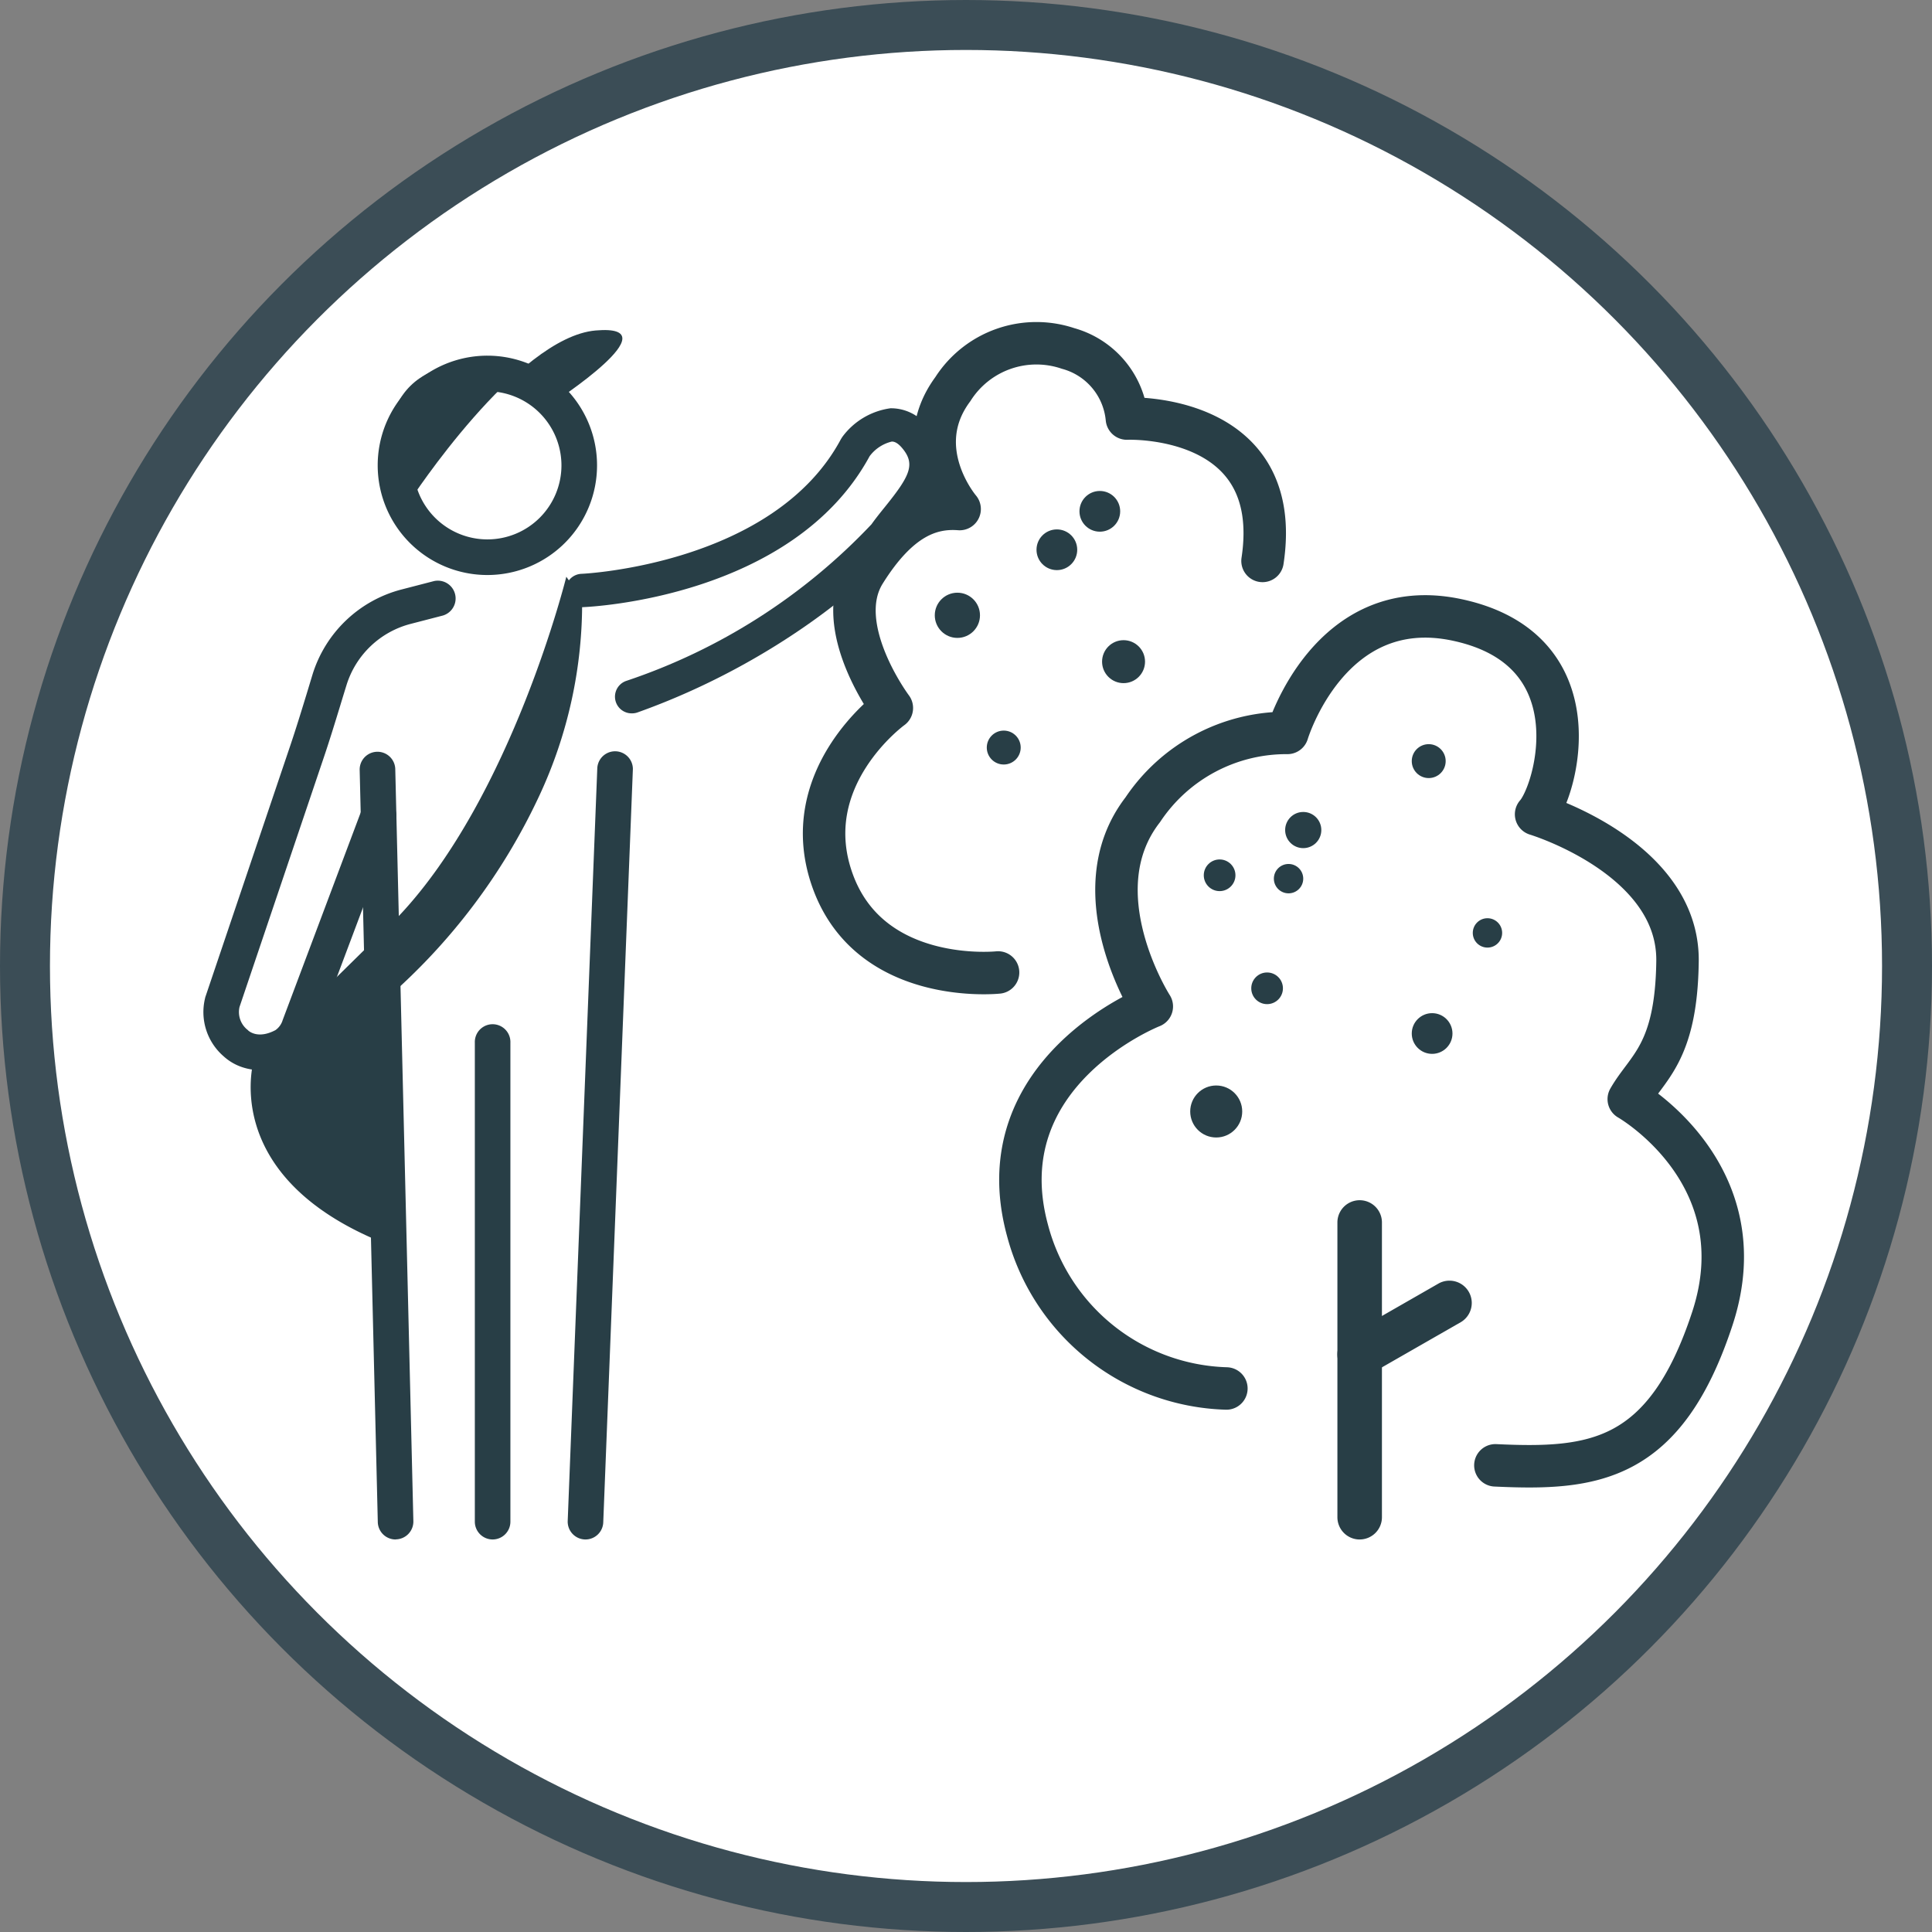 <?xml version="1.0" encoding="UTF-8"?>
<svg xmlns="http://www.w3.org/2000/svg" width="77.352" height="77.352" viewBox="0 0 77.352 77.352">
  <rect x="0" y="0" width="77.352" height="77.352" fill="#808080" stroke="none"/>
  <g id="interet_sourcing" transform="translate(-168.677 -195.009)">
    <g id="Groupe_11474" data-name="Groupe 11474">
      <circle id="Ellipse_90" data-name="Ellipse 90" cx="37.676" cy="37.676" r="37.676" transform="translate(169.677 196.009)" fill="#fff" stroke="#3b4d56" stroke-linecap="round" stroke-miterlimit="10" stroke-width="2"></circle>
    </g>
    <g id="Groupe_11432" data-name="Groupe 11432">
      <path id="Tracé_10164" data-name="Tracé 10164" d="M188.19,218.031a4.391,4.391,0,1,1,4.391-4.39A4.391,4.391,0,0,1,188.19,218.031Zm0-7.356a2.965,2.965,0,1,0,2.966,2.966h0A2.97,2.97,0,0,0,188.19,210.675Z" fill="#283e46"></path>
      <path id="Tracé_10165" data-name="Tracé 10165" d="M192.123,256.645h-.017a.714.714,0,0,1-.7-.73l1.185-30.151a.713.713,0,0,1,1.425.034l-1.186,30.151A.712.712,0,0,1,192.123,256.645Z" fill="#283e46"></path>
      <path id="Tracé_10166" data-name="Tracé 10166" d="M188.4,256.645a.713.713,0,0,1-.712-.713V236.753a.712.712,0,1,1,1.424-.049.4.4,0,0,1,0,.049v19.179a.712.712,0,0,1-.711.713Z" fill="#283e46"></path>
      <path id="Tracé_10167" data-name="Tracé 10167" d="M184.515,256.645a.712.712,0,0,1-.712-.7l-.726-30.128a.713.713,0,0,1,1.425-.034l.725,30.128a.714.714,0,0,1-.7.73Z" fill="#283e46"></path>
      <path id="Tracé_10168" data-name="Tracé 10168" d="M179.1,237.853a2.249,2.249,0,0,1-.7-.109,2.079,2.079,0,0,1-.77-.444,2.34,2.34,0,0,1-.735-2.356c0-.016.009-.032.014-.047l3.392-10.043c.225-.667.437-1.357.641-2.023.083-.272.164-.542.245-.808a5.061,5.061,0,0,1,3.584-3.417l1.285-.333a.713.713,0,0,1,.358,1.379l-1.284.333a3.646,3.646,0,0,0-2.582,2.461q-.124.4-.245.8c-.207.676-.421,1.376-.653,2.063l-3.383,10.015a.909.909,0,0,0,.3.9.341.341,0,0,1,.049.044c.081.073.443.326,1.09-.016a.755.755,0,0,0,.288-.4l3.169-8.431a.713.713,0,0,1,1.34.489l-.006.013-3.171,8.433a2.1,2.1,0,0,1-.959,1.158A2.725,2.725,0,0,1,179.1,237.853Z" fill="#283e46"></path>
      <g id="Groupe_11431" data-name="Groupe 11431">
        <path id="Tracé_12516" data-name="Tracé 12516" d="M193.976,223.57a.668.668,0,0,1-.225-1.3A23.949,23.949,0,0,0,203.569,216c.172-.242.366-.482.559-.721,1-1.241,1.21-1.7.654-2.348-.212-.246-.355-.245-.408-.241a1.565,1.565,0,0,0-.879.583c-3.064,5.649-11.141,6.031-11.484,6.045a.66.66,0,0,1-.693-.641.667.667,0,0,1,.64-.694c.076,0,7.71-.372,10.388-5.394l.057-.089a2.88,2.88,0,0,1,1.928-1.145,1.838,1.838,0,0,1,1.465.707c1.363,1.59.212,3.016-.629,4.056-.177.219-.354.437-.511.658-.911,1.275-4.808,4.747-10.456,6.757A.657.657,0,0,1,193.976,223.57Z" fill="#283e46"></path>
      </g>
      <path id="Tracé_12517" data-name="Tracé 12517" d="M191.351,218.1s-2.172,8.779-6.7,13.576l-5.793,5.7s-1.448,4.525,4.8,7.24l.453-9.593a24.44,24.44,0,0,0,6.154-8.146,18.249,18.249,0,0,0,1.719-7.874Z" fill="#283e46"></path>
      <path id="Tracé_12518" data-name="Tracé 12518" d="M185.106,215.028s4.254-6.516,7.421-6.788-1.719,2.9-1.719,2.9-.181-1.9-3.711-1.539S183.839,213.942,185.106,215.028Z" fill="#283e46"></path>
      <path id="Tracé_12519" data-name="Tracé 12519" d="M208.637,233.944s-5.068.543-6.606-3.62,2.353-6.969,2.353-6.969-2.444-3.258-1.086-5.431,2.624-2.624,3.8-2.534c0,0-2.053-2.4-.272-4.8a3.966,3.966,0,0,1,4.616-1.629,3.221,3.221,0,0,1,2.353,2.806s6.335-.271,5.43,5.7" fill="none" stroke="#283e46" stroke-linecap="round" stroke-linejoin="round" stroke-width="1.7"></path>
      <path id="Tracé_12520" data-name="Tracé 12520" d="M217.778,250.6a8.495,8.495,0,0,1-7.964-6.336c-1.72-6.335,4.978-8.96,4.978-8.96s-2.925-4.566-.362-7.874a6.91,6.91,0,0,1,5.792-3.077s1.68-5.611,6.788-4.525c5.608,1.192,3.982,6.878,3.168,7.783,0,0,5.714,1.72,5.662,5.883-.046,3.715-1.228,4.254-1.952,5.521,0,0,5.25,2.987,3.349,8.779s-4.8,6.064-8.689,5.883" fill="none" stroke="#283e46" stroke-linecap="round" stroke-linejoin="round" stroke-width="1.7"></path>
      <circle id="Ellipse_71" data-name="Ellipse 71" cx="0.815" cy="0.815" r="0.815" transform="translate(211.896 214.666)" fill="#283e46"></circle>
      <circle id="Ellipse_72" data-name="Ellipse 72" cx="0.815" cy="0.815" r="0.815" transform="translate(210.176 216.205)" fill="#283e46"></circle>
      <circle id="Ellipse_73" data-name="Ellipse 73" cx="0.905" cy="0.905" r="0.905" transform="translate(206.103 218.739)" fill="#283e46"></circle>
      <circle id="Ellipse_74" data-name="Ellipse 74" cx="0.86" cy="0.86" r="0.86" transform="translate(212.801 220.64)" fill="#283e46"></circle>
      <circle id="Ellipse_75" data-name="Ellipse 75" cx="0.679" cy="0.679" r="0.679" transform="translate(208.185 224.26)" fill="#283e46"></circle>
      <circle id="Ellipse_76" data-name="Ellipse 76" cx="0.724" cy="0.724" r="0.724" transform="translate(220.131 227.518)" fill="#283e46"></circle>
      <circle id="Ellipse_77" data-name="Ellipse 77" cx="0.679" cy="0.679" r="0.679" transform="translate(225.2 224.803)" fill="#283e46"></circle>
      <circle id="Ellipse_78" data-name="Ellipse 78" cx="0.634" cy="0.634" r="0.634" transform="translate(218.774 233.944)" fill="#283e46"></circle>
      <circle id="Ellipse_79" data-name="Ellipse 79" cx="0.634" cy="0.634" r="0.634" transform="translate(216.873 229.419)" fill="#283e46"></circle>
      <circle id="Ellipse_80" data-name="Ellipse 80" cx="0.588" cy="0.588" r="0.588" transform="translate(219.679 229.6)" fill="#283e46"></circle>
      <circle id="Ellipse_81" data-name="Ellipse 81" cx="0.588" cy="0.588" r="0.588" transform="translate(227.643 231.772)" fill="#283e46"></circle>
      <circle id="Ellipse_82" data-name="Ellipse 82" cx="0.815" cy="0.815" r="0.815" transform="translate(225.2 235.573)" fill="#283e46"></circle>
      <circle id="Ellipse_83" data-name="Ellipse 83" cx="1.041" cy="1.041" r="1.041" transform="translate(216.33 238.469)" fill="#283e46"></circle>
      <g id="Groupe_11253" data-name="Groupe 11253">
        <path id="Tracé_10225" data-name="Tracé 10225" d="M223.115,256.645a.891.891,0,0,0,.891-.891h0v-11.8a.891.891,0,0,0-1.783,0v11.8a.892.892,0,0,0,.892.892Z" fill="#283e46"></path>
        <path id="Tracé_10226" data-name="Tracé 10226" d="M223.115,250.129a.887.887,0,0,0,.444-.119l3.613-2.07a.893.893,0,0,0-.888-1.549l-3.612,2.071a.892.892,0,0,0,.443,1.667Z" fill="#283e46"></path>
      </g>
    </g>
  </g>
</svg>
